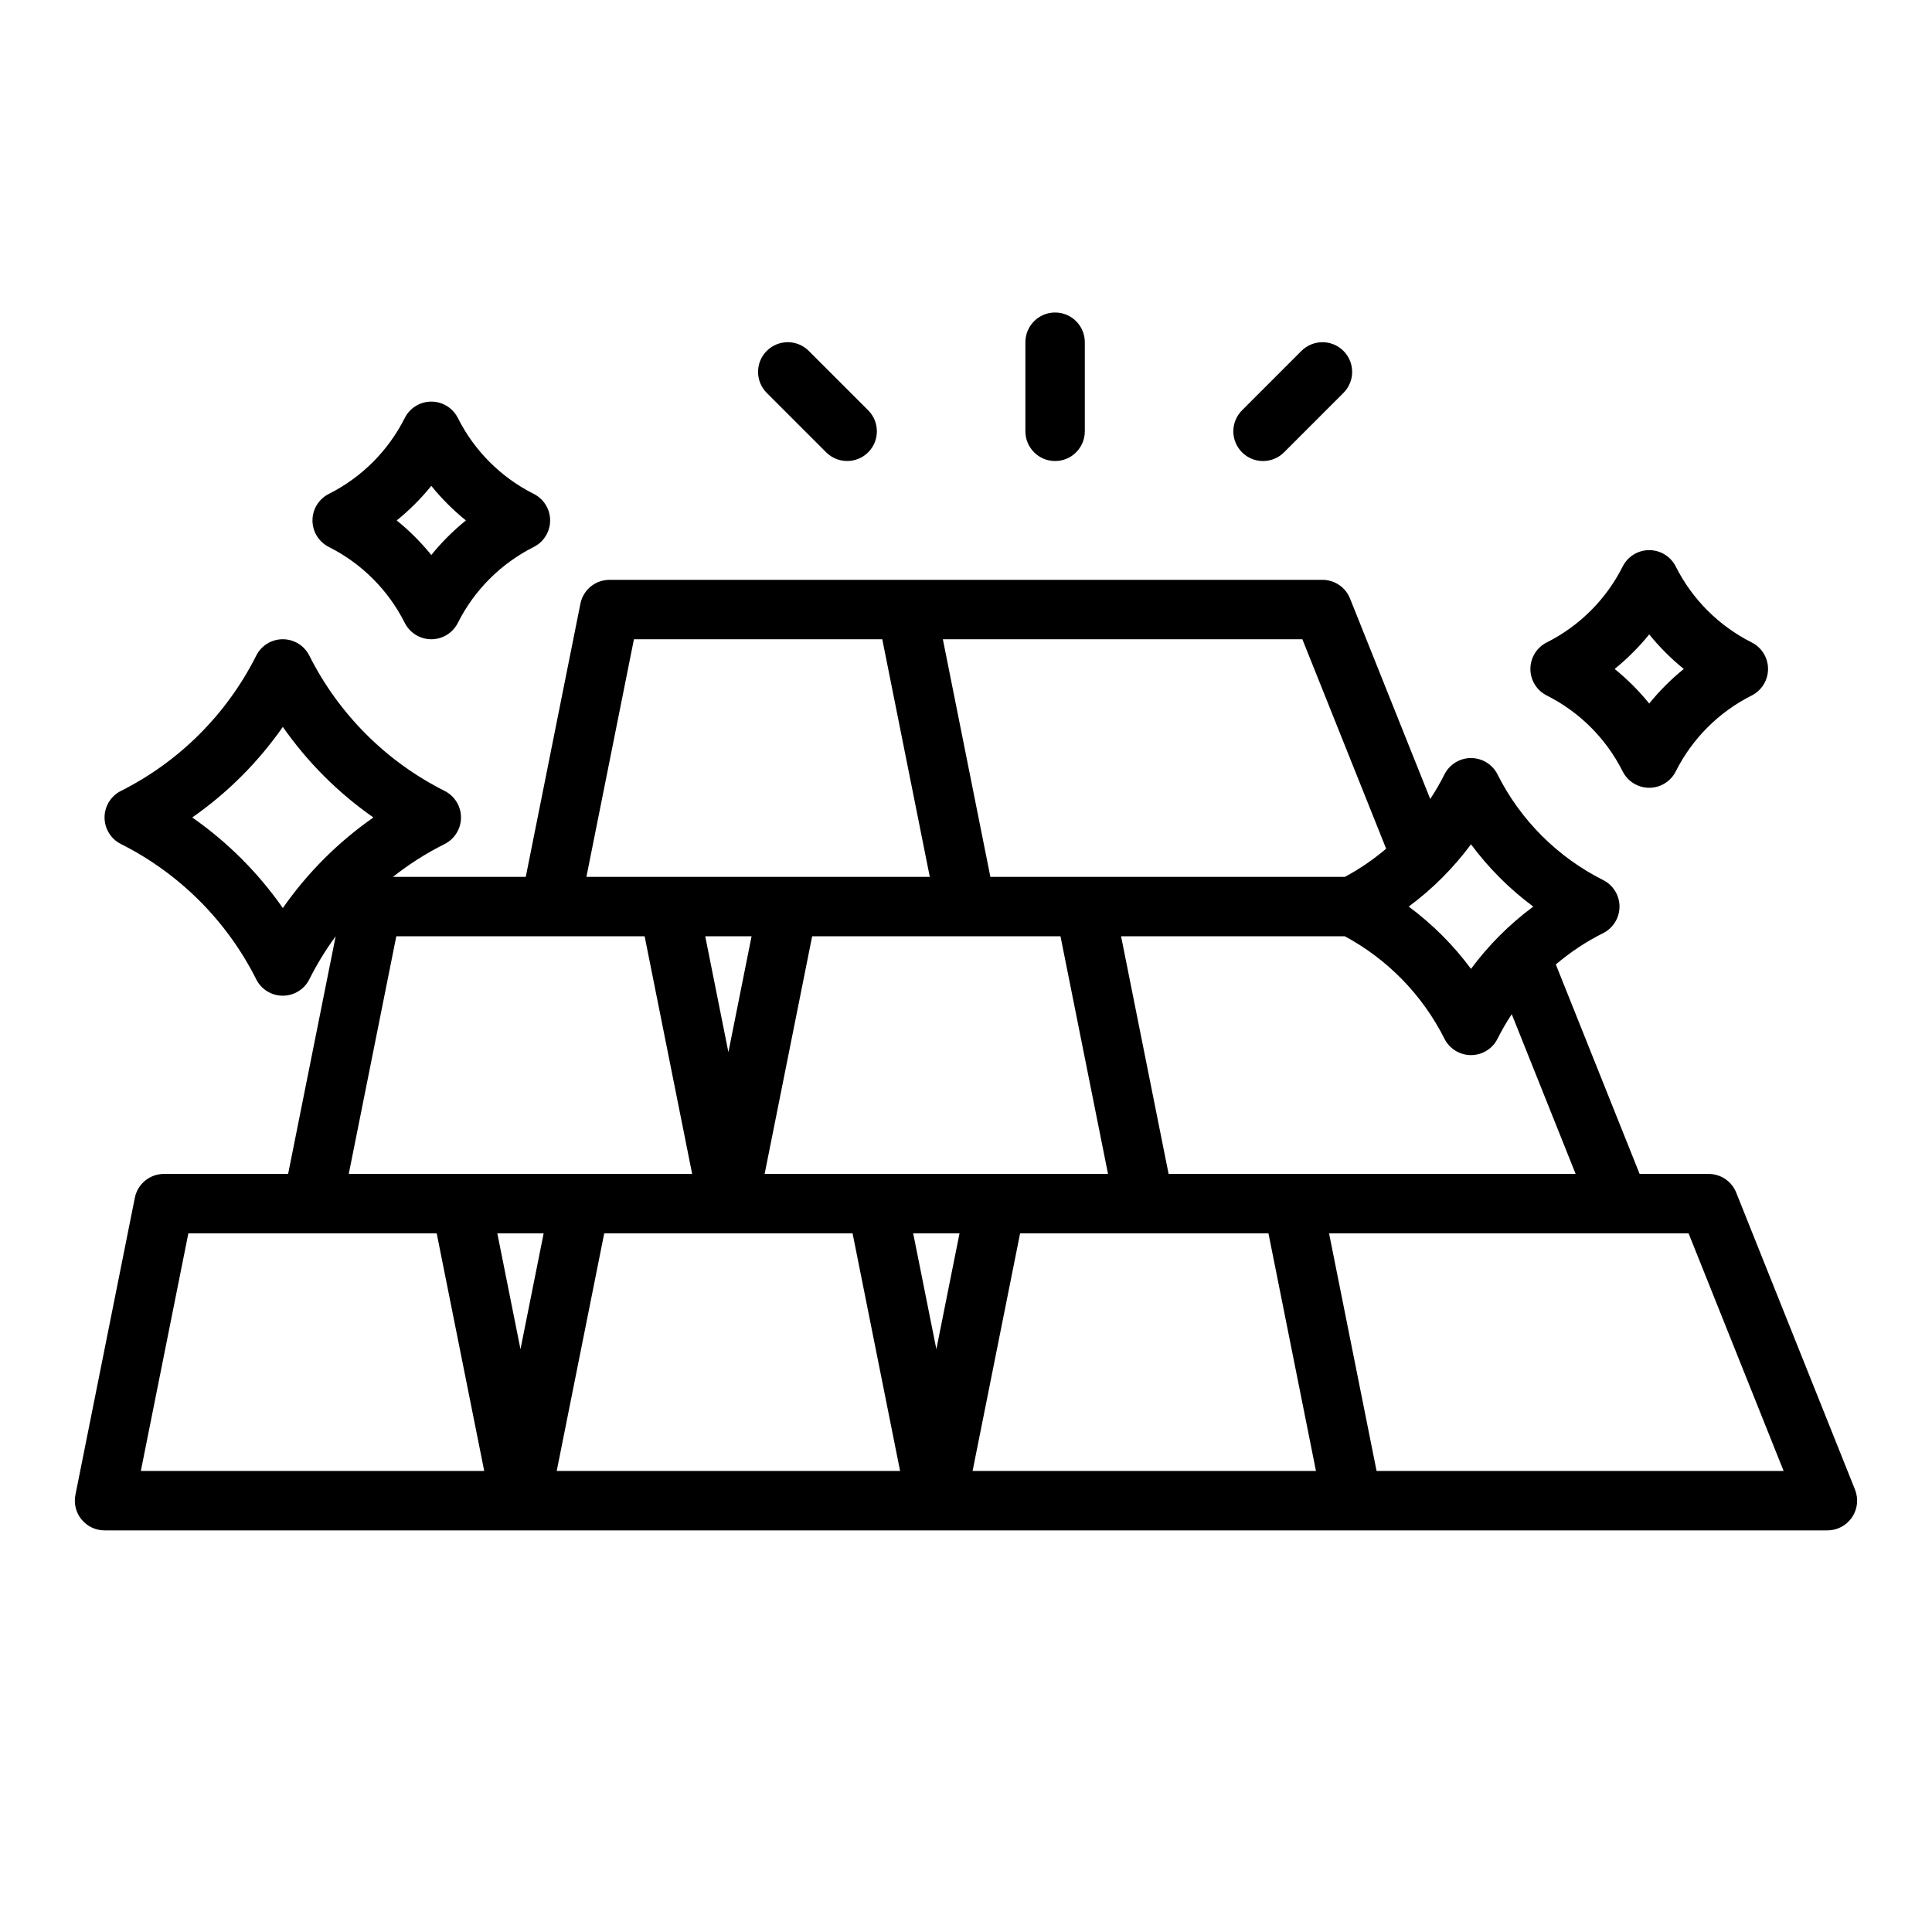 <?xml version="1.0" encoding="UTF-8"?>
<!-- Uploaded to: SVG Repo, www.svgrepo.com, Generator: SVG Repo Mixer Tools -->
<svg fill="#000000" width="800px" height="800px" version="1.1" viewBox="144 144 512 512" xmlns="http://www.w3.org/2000/svg">
 <g>
  <path d="m226.81 281.92c0 2.981 1.688 5.707 4.352 7.039 8.684 4.367 15.73 11.414 20.098 20.098 1.332 2.668 4.059 4.352 7.039 4.352 2.984 0 5.707-1.684 7.043-4.352 4.363-8.684 11.41-15.73 20.094-20.098 2.668-1.332 4.352-4.059 4.352-7.039s-1.684-5.707-4.352-7.039c-8.684-4.367-15.73-11.414-20.094-20.098-1.336-2.668-4.059-4.352-7.043-4.352-2.981 0-5.707 1.684-7.039 4.352-4.367 8.684-11.414 15.73-20.098 20.098-2.664 1.332-4.352 4.059-4.352 7.039zm31.488-9.164c2.727 3.371 5.797 6.441 9.168 9.164-3.371 2.723-6.441 5.797-9.168 9.164-2.723-3.367-5.793-6.441-9.164-9.164 3.371-2.723 6.441-5.793 9.164-9.164z"/>
  <path d="m549.57 321.28c0 2.981 1.684 5.707 4.352 7.043 8.684 4.363 15.73 11.41 20.098 20.094 1.332 2.668 4.059 4.352 7.039 4.352 2.981 0 5.707-1.684 7.039-4.352 4.367-8.684 11.414-15.73 20.098-20.094 2.668-1.336 4.352-4.062 4.352-7.043 0-2.981-1.684-5.707-4.352-7.039-8.684-4.367-15.73-11.414-20.098-20.098-1.332-2.664-4.059-4.352-7.039-4.352-2.981 0-5.707 1.688-7.039 4.352-4.367 8.684-11.414 15.73-20.098 20.098-2.668 1.332-4.352 4.059-4.352 7.039zm31.488-9.164c2.723 3.371 5.797 6.441 9.164 9.164-3.367 2.723-6.441 5.797-9.164 9.164-2.723-3.367-5.797-6.441-9.164-9.164 3.367-2.723 6.441-5.793 9.164-9.164z"/>
  <path d="m415.74 234.69v23.617-0.004c0 4.348 3.523 7.875 7.871 7.875 4.348 0 7.875-3.527 7.875-7.875v-23.613c0-4.348-3.527-7.875-7.875-7.875-4.348 0-7.871 3.527-7.871 7.875z"/>
  <path d="m358.33 236.99c-3.074-3.074-8.059-3.074-11.133 0-3.074 3.074-3.074 8.059 0 11.133l15.742 15.742h0.004c3.074 3.074 8.059 3.074 11.133 0 3.074-3.074 3.074-8.059 0-11.133z"/>
  <path d="m473.15 263.87c1.477 1.477 3.481 2.309 5.566 2.309s4.09-0.832 5.566-2.309l15.742-15.742h0.004c3.074-3.074 3.074-8.059 0-11.133-3.078-3.074-8.062-3.074-11.137 0l-15.742 15.742c-1.477 1.477-2.305 3.481-2.305 5.566 0 2.09 0.828 4.09 2.305 5.566z"/>
  <path d="m635.6 538.77-31.488-78.719c-1.195-2.988-4.09-4.949-7.309-4.949h-18.289l-22.203-55.508c3.824-3.262 8.031-6.047 12.523-8.297 2.668-1.336 4.352-4.062 4.352-7.043 0-2.981-1.684-5.707-4.352-7.039-12.086-6.074-21.895-15.883-27.969-27.969-1.332-2.668-4.059-4.352-7.039-4.352-2.984 0-5.707 1.684-7.043 4.352-1.121 2.238-2.375 4.406-3.758 6.492l-21.254-53.129v0.004c-1.195-2.988-4.09-4.949-7.309-4.949h-188.93c-3.754-0.004-6.984 2.648-7.719 6.328l-14.48 72.391h-35.199c4.254-3.359 8.84-6.277 13.688-8.703 2.664-1.336 4.348-4.059 4.348-7.043 0-2.981-1.684-5.707-4.348-7.039-15.488-7.785-28.059-20.352-35.84-35.84-1.336-2.668-4.062-4.352-7.043-4.352-2.981 0-5.707 1.684-7.039 4.352-7.785 15.488-20.352 28.055-35.84 35.84-2.668 1.332-4.352 4.059-4.352 7.039 0 2.984 1.684 5.707 4.352 7.043 15.488 7.785 28.055 20.352 35.84 35.84 1.332 2.668 4.059 4.352 7.039 4.352 2.981 0 5.707-1.684 7.043-4.352 2-3.992 4.332-7.805 6.973-11.402l-12.598 62.984h-32.906c-3.75 0-6.984 2.648-7.719 6.328l-15.742 78.719v0.004c-0.465 2.312 0.133 4.711 1.629 6.535 1.496 1.82 3.731 2.879 6.09 2.879h456.58c2.609 0 5.051-1.297 6.516-3.457 1.465-2.164 1.762-4.914 0.793-7.34zm-101.77-171.02c4.656 6.285 10.219 11.848 16.504 16.504-6.285 4.656-11.848 10.219-16.504 16.508-4.656-6.289-10.219-11.852-16.508-16.508 6.289-4.656 11.852-10.219 16.508-16.504zm-7.039 51.516-0.004-0.004c1.336 2.668 4.059 4.352 7.043 4.352 2.981 0 5.707-1.684 7.039-4.352 1.121-2.238 2.375-4.406 3.762-6.492l16.93 42.332h-107.87l-12.594-62.977h59.305c11.371 6.125 20.582 15.602 26.387 27.137zm-37.652-105.86 22.203 55.508c-3.371 2.871-7.039 5.375-10.941 7.469h-93.941l-12.594-62.977zm-129.91 78.719h65.812l12.594 62.977h-91zm-47.23-78.719h65.812l12.594 62.977h-91zm31.176 78.719-6.141 30.711-6.141-30.711zm-94.152 0h65.812l12.594 62.977h-91.004zm-30.07-7.484c-6.527-9.348-14.652-17.477-24.004-24.004 9.352-6.527 17.477-14.652 24.004-24.004 6.527 9.352 14.652 17.477 24.004 24.004-9.352 6.527-17.477 14.656-24.004 24.004zm-37.629 149.18 12.594-62.977h65.812l12.594 62.977zm100.61-32.27-6.141-30.707h12.281zm9.602 32.27 12.594-62.977h65.812l12.594 62.977zm100.61-32.27-6.141-30.707h12.281zm9.602 32.27 12.594-62.977h65.812l12.594 62.977zm107.06 0-12.594-62.977h95.277l25.191 62.977z"/>
 </g>
</svg>